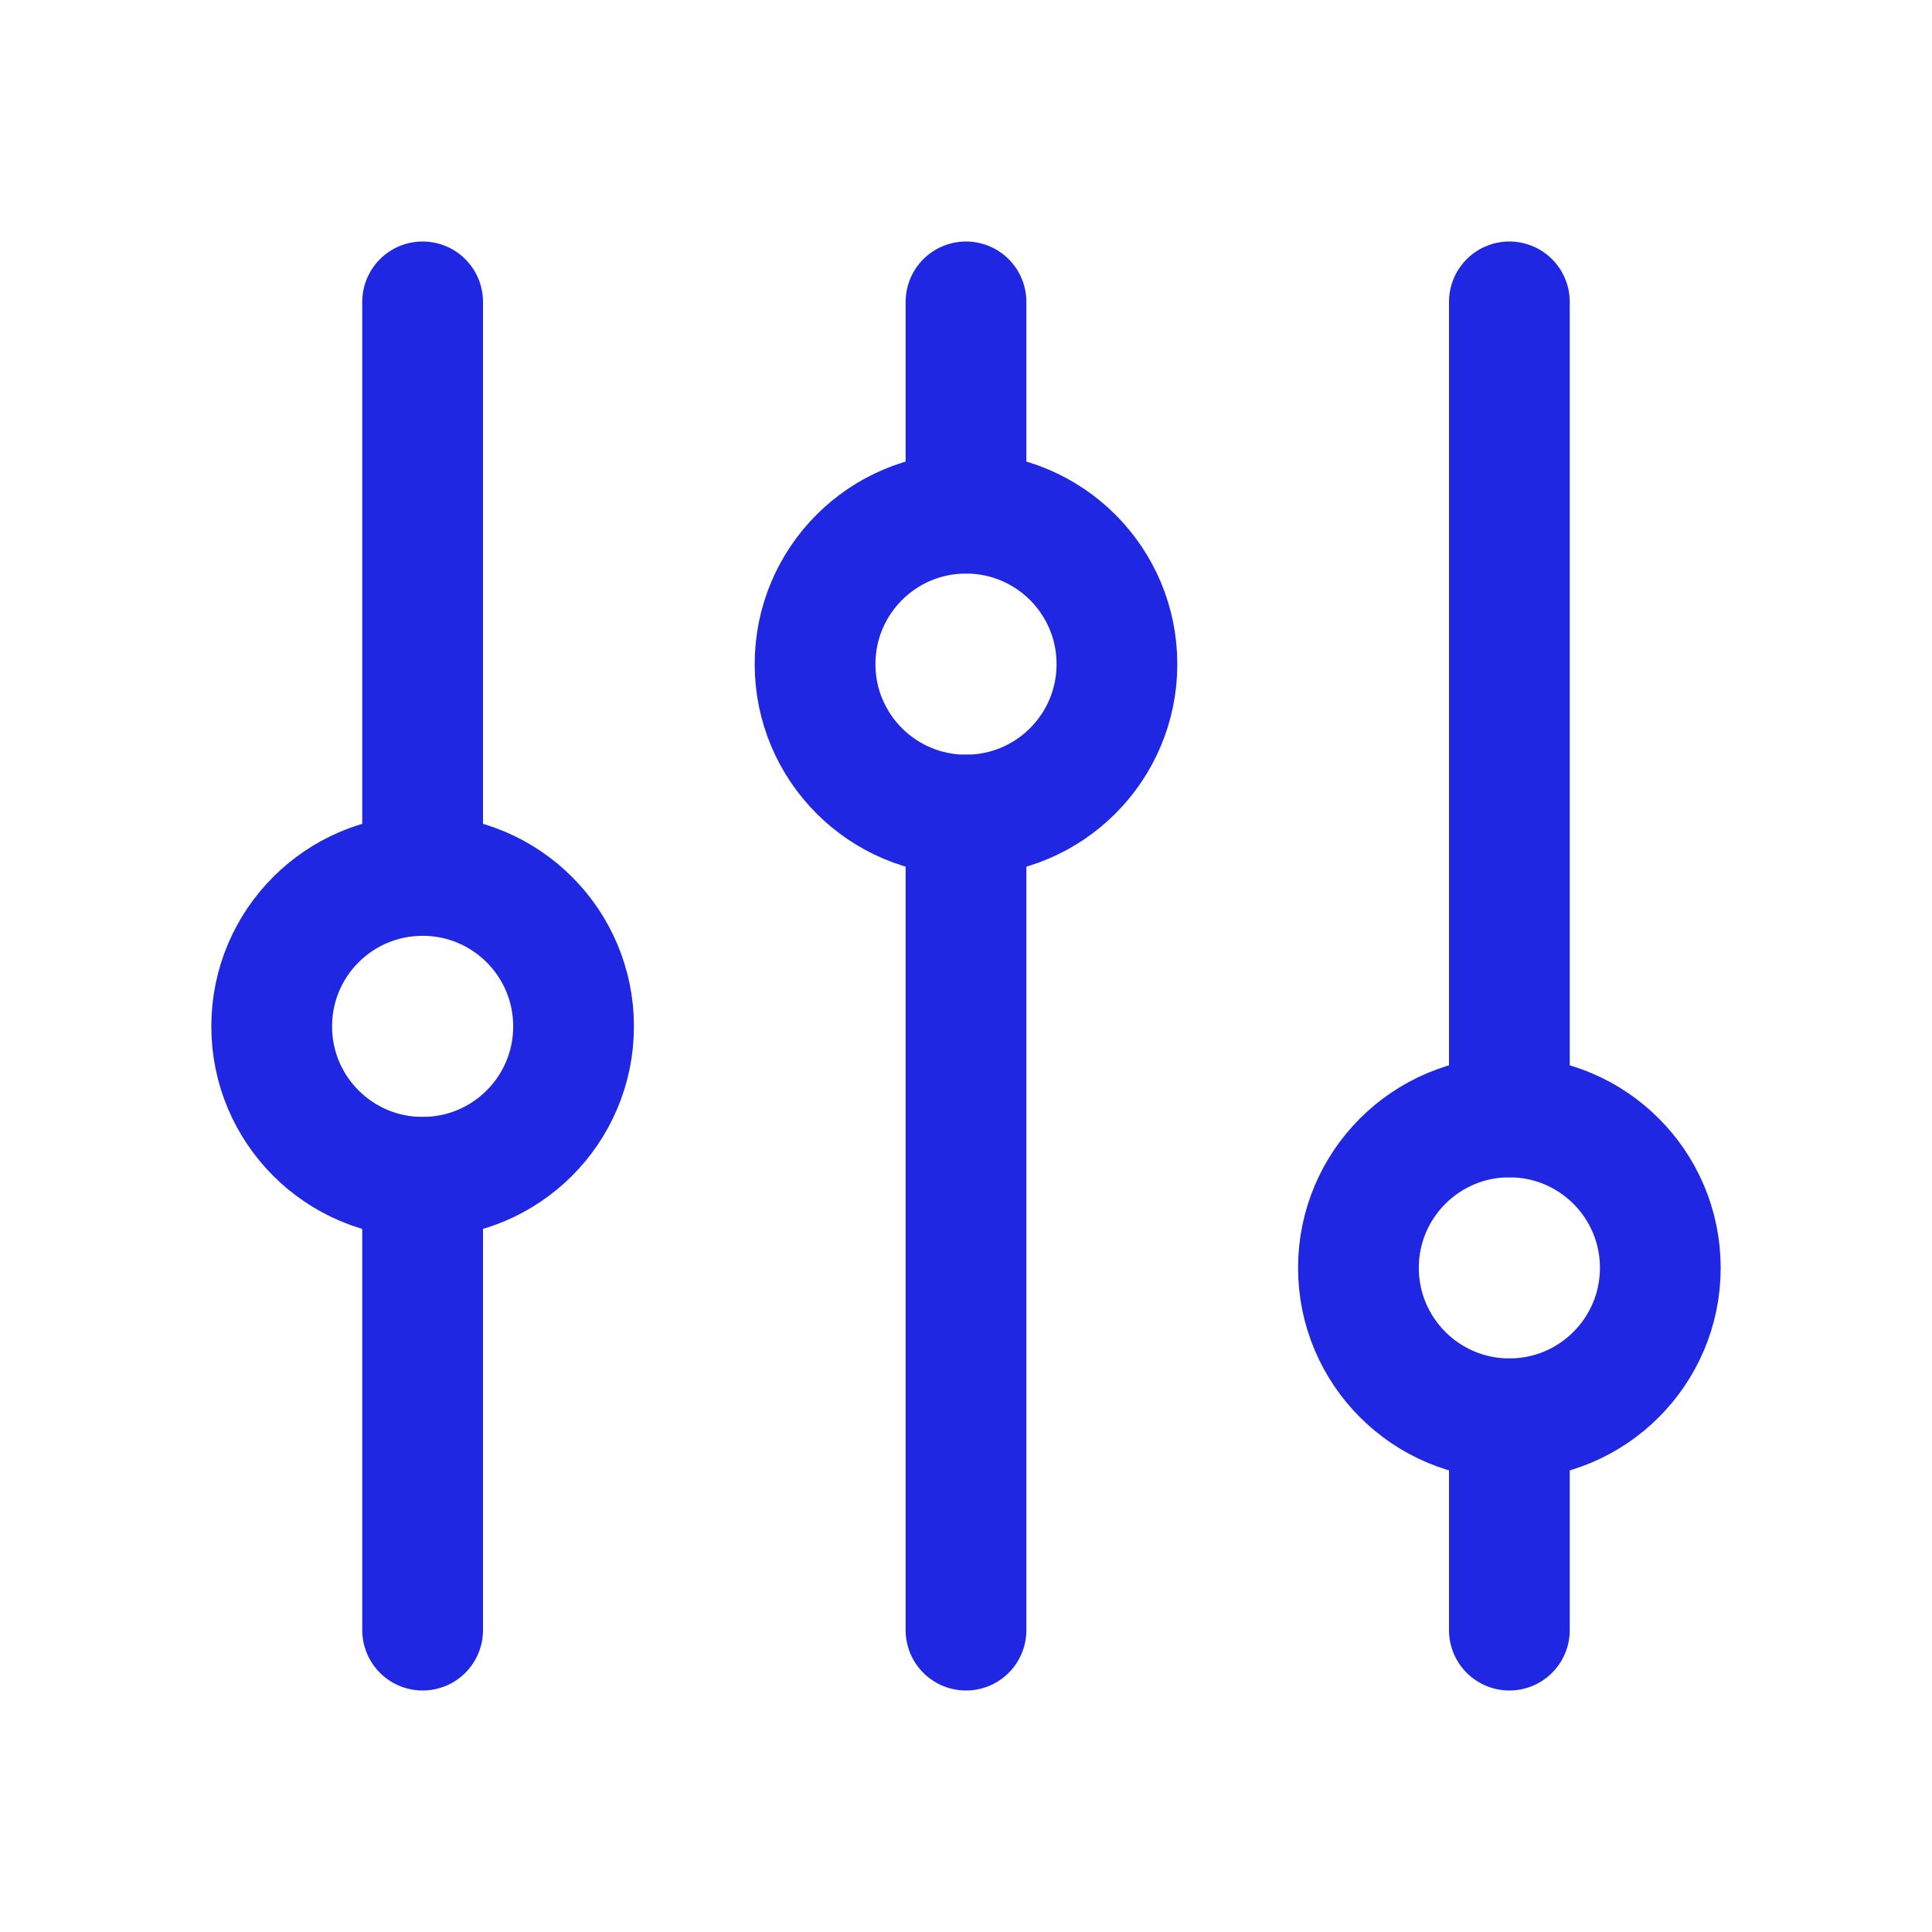 <svg width="24" height="24" viewBox="0 0 24 24" fill="none" xmlns="http://www.w3.org/2000/svg">
<path d="M12 10.125V20.25" stroke="#1F27E2" stroke-width="1.5" stroke-linecap="round" stroke-linejoin="round"/>
<path d="M12 3.75V6.375" stroke="#1F27E2" stroke-width="1.5" stroke-linecap="round" stroke-linejoin="round"/>
<path d="M12 10.125C13.036 10.125 13.875 9.286 13.875 8.25C13.875 7.214 13.036 6.375 12 6.375C10.964 6.375 10.125 7.214 10.125 8.25C10.125 9.286 10.964 10.125 12 10.125Z" stroke="#1F27E2" stroke-width="1.5" stroke-linecap="round" stroke-linejoin="round"/>
<path d="M18.75 17.625V20.25" stroke="#1F27E2" stroke-width="1.5" stroke-linecap="round" stroke-linejoin="round"/>
<path d="M18.75 3.75V13.875" stroke="#1F27E2" stroke-width="1.5" stroke-linecap="round" stroke-linejoin="round"/>
<path d="M18.75 17.625C19.785 17.625 20.625 16.785 20.625 15.75C20.625 14.714 19.785 13.875 18.75 13.875C17.715 13.875 16.875 14.714 16.875 15.75C16.875 16.785 17.715 17.625 18.75 17.625Z" stroke="#1F27E2" stroke-width="1.5" stroke-linecap="round" stroke-linejoin="round"/>
<path d="M5.25 14.625V20.25" stroke="#1F27E2" stroke-width="1.5" stroke-linecap="round" stroke-linejoin="round"/>
<path d="M5.25 3.75V10.875" stroke="#1F27E2" stroke-width="1.5" stroke-linecap="round" stroke-linejoin="round"/>
<path d="M5.25 14.625C6.286 14.625 7.125 13.786 7.125 12.75C7.125 11.714 6.286 10.875 5.25 10.875C4.214 10.875 3.375 11.714 3.375 12.75C3.375 13.786 4.214 14.625 5.25 14.625Z" stroke="#1F27E2" stroke-width="1.5" stroke-linecap="round" stroke-linejoin="round"/>
</svg>
